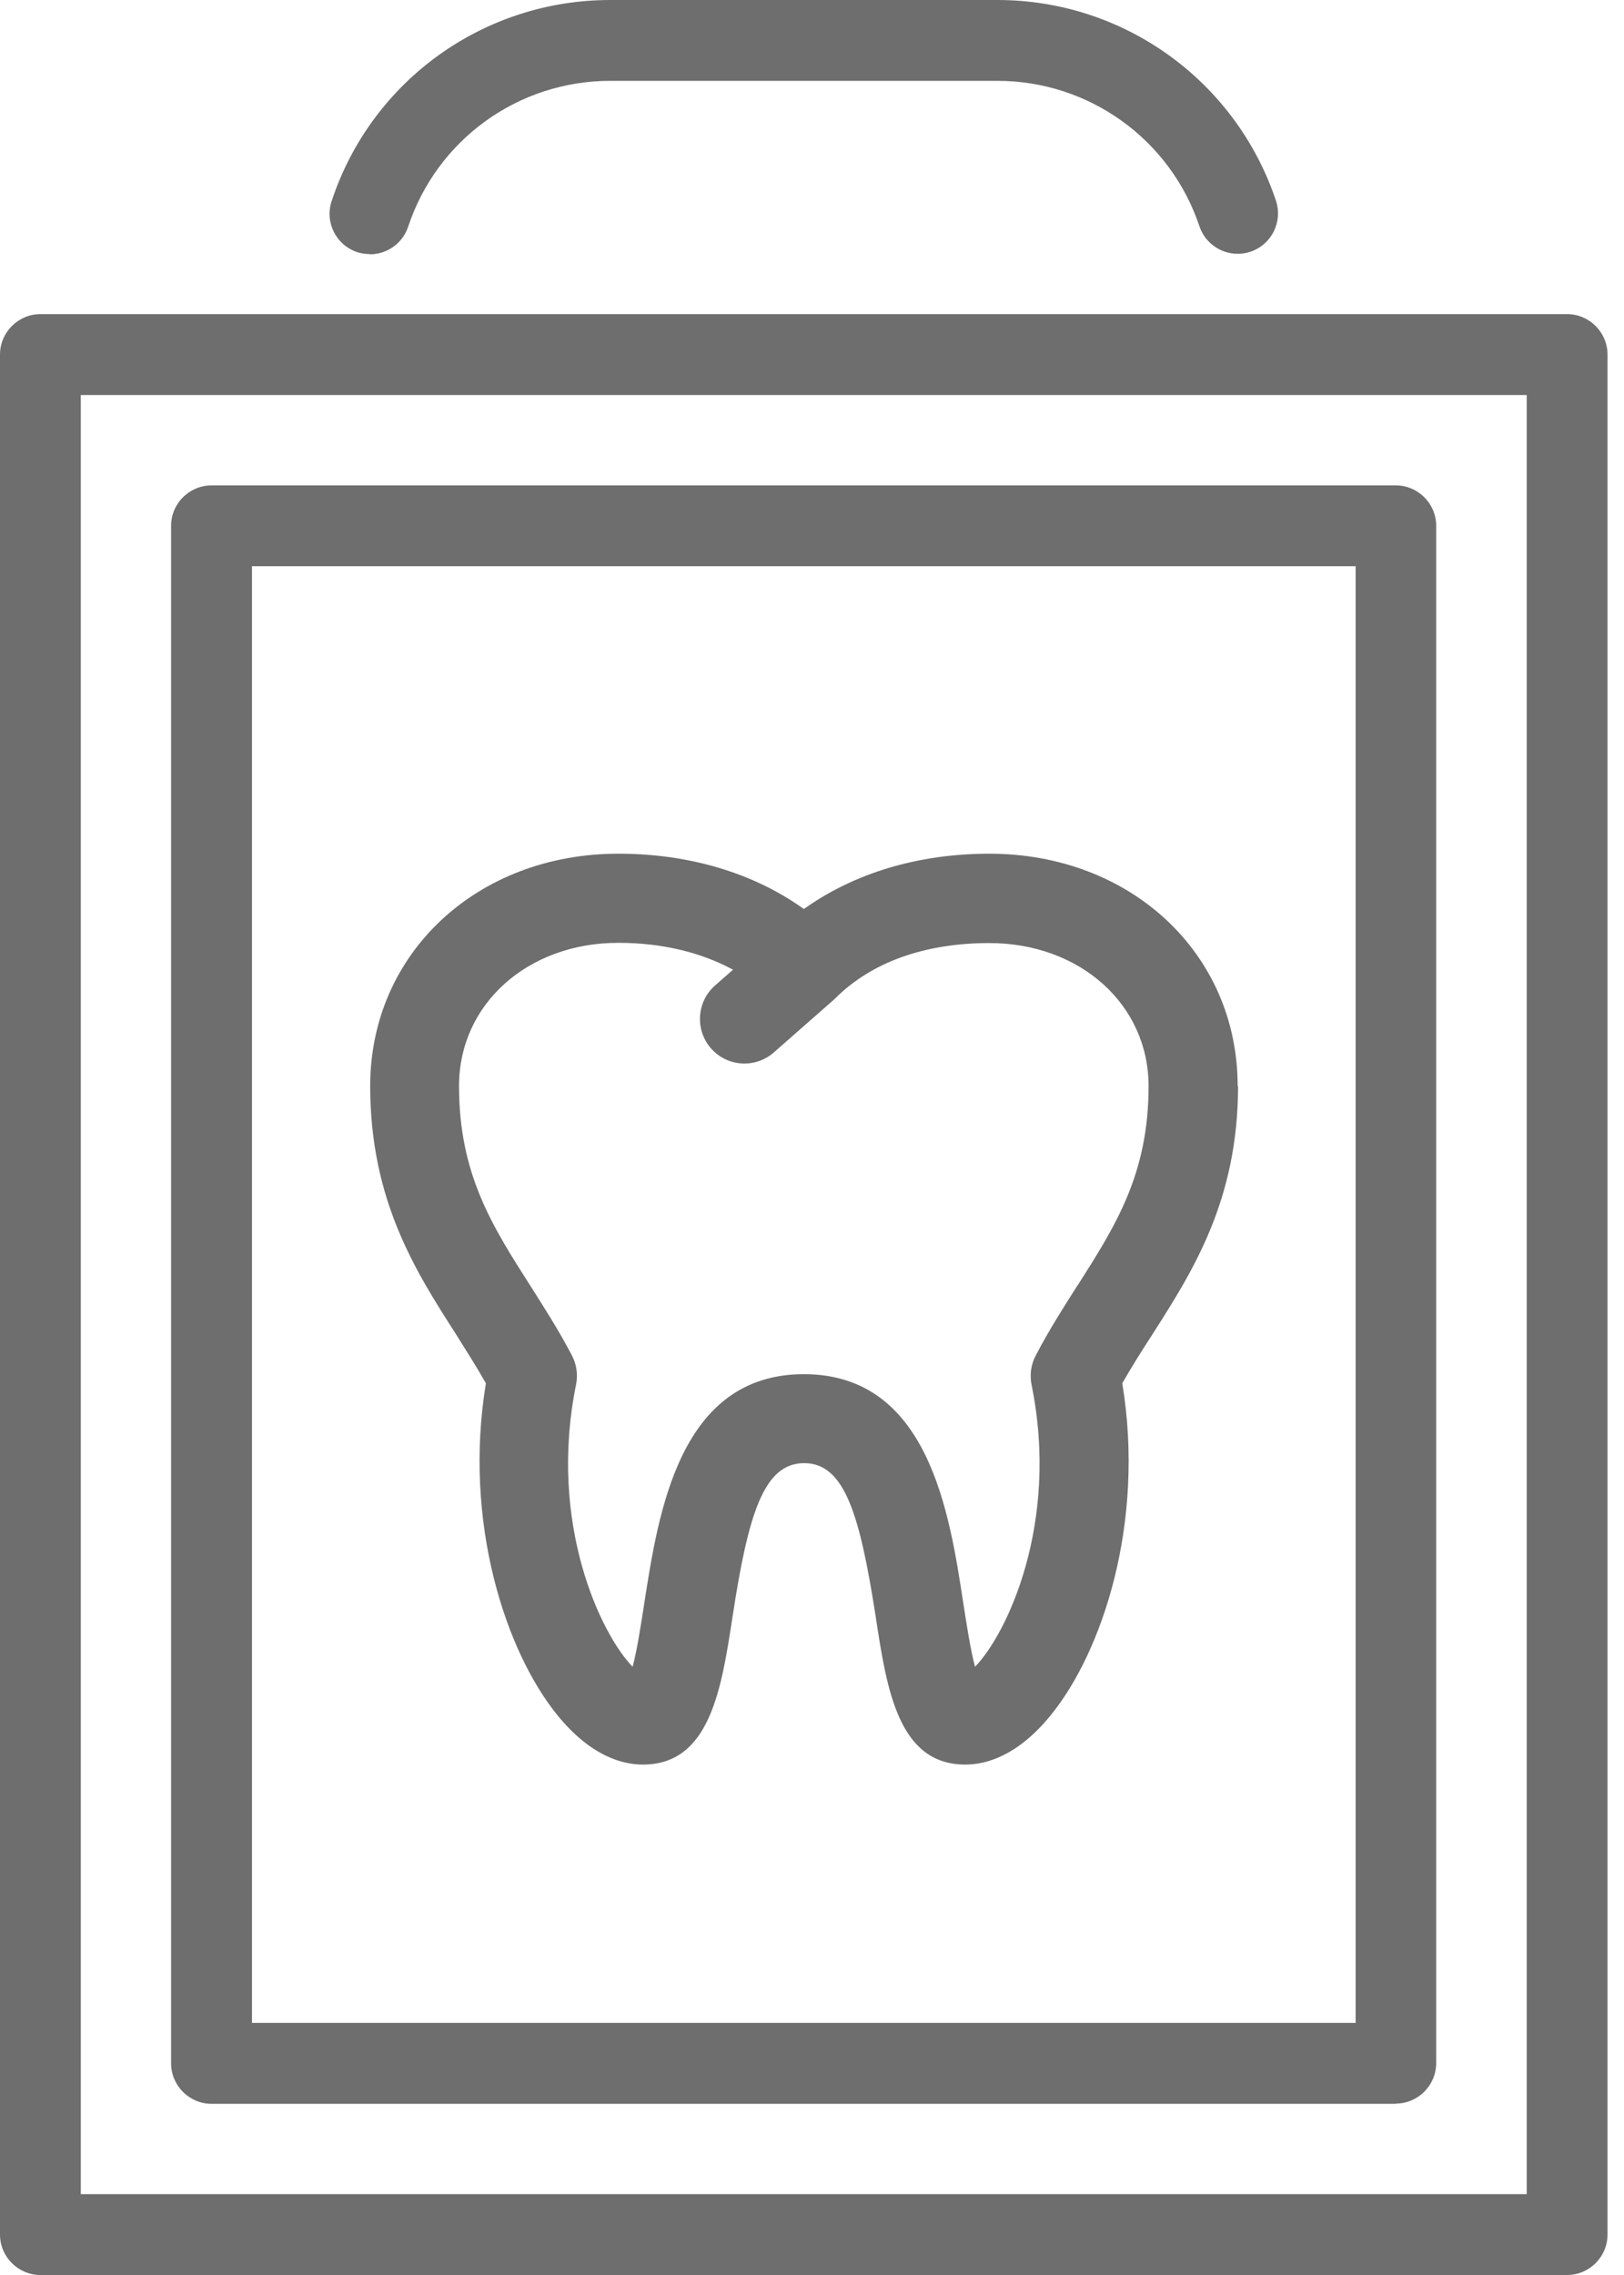 <svg width="20" height="28" viewBox="0 0 20 28" fill="none" xmlns="http://www.w3.org/2000/svg">
<g clip-path="url(#clip0_1008_157764)">
<path d="M15.242 13.366C15.242 11.736 13.928 10.507 12.184 10.507C11.306 10.507 10.515 10.748 9.9 11.188C9.286 10.748 8.495 10.507 7.616 10.507C5.872 10.507 4.559 11.736 4.559 13.366C4.559 14.769 5.116 15.642 5.609 16.411C5.74 16.62 5.867 16.819 5.984 17.025C5.701 18.742 6.231 20.334 6.867 21.113C7.275 21.613 7.664 21.718 7.917 21.718C8.743 21.718 8.885 20.79 9.022 19.894C9.214 18.643 9.403 18.008 9.903 18.008C10.403 18.008 10.589 18.643 10.784 19.894C10.92 20.79 11.062 21.718 11.888 21.718C12.142 21.718 12.53 21.613 12.938 21.113C13.575 20.334 14.105 18.742 13.821 17.025C13.938 16.819 14.065 16.62 14.2 16.411C14.692 15.64 15.247 14.769 15.247 13.366H15.242ZM13.269 15.821C13.097 16.092 12.918 16.371 12.757 16.68C12.697 16.791 12.679 16.921 12.704 17.043C13.053 18.759 12.393 20.12 12.008 20.514C11.95 20.3 11.901 19.971 11.863 19.73C11.692 18.608 11.431 16.913 9.9 16.913C8.37 16.913 8.109 18.608 7.935 19.73C7.897 19.971 7.848 20.3 7.791 20.514C7.405 20.12 6.746 18.759 7.094 17.043C7.119 16.918 7.101 16.791 7.042 16.68C6.88 16.371 6.701 16.092 6.529 15.821C6.059 15.085 5.653 14.448 5.653 13.366C5.653 12.36 6.497 11.604 7.614 11.604C8.151 11.604 8.634 11.721 9.027 11.935L8.806 12.129C8.579 12.328 8.557 12.676 8.756 12.903C8.957 13.132 9.303 13.152 9.53 12.953L10.261 12.311C10.261 12.311 10.278 12.296 10.286 12.288C10.734 11.84 11.391 11.607 12.184 11.607C13.301 11.607 14.145 12.363 14.145 13.368C14.145 14.45 13.739 15.085 13.269 15.824V15.821Z" fill="#6E6E6E"/>
<path d="M19.299 28H0.498C0.224 28 0 27.776 0 27.503V4.364C0 4.09 0.224 3.866 0.498 3.866H19.299C19.573 3.866 19.797 4.09 19.797 4.364V27.503C19.797 27.776 19.573 28 19.299 28ZM0.995 27.005H18.802V4.862H0.995V27.005Z" fill="#6E6E6E"/>
<path d="M17.192 25.893H2.605C2.331 25.893 2.107 25.669 2.107 25.395V6.471C2.107 6.198 2.331 5.974 2.605 5.974H17.19C17.463 5.974 17.687 6.198 17.687 6.471V25.392C17.687 25.666 17.463 25.89 17.19 25.89L17.192 25.893ZM3.105 24.897H16.695V6.969H3.103V24.895L3.105 24.897Z" fill="#6E6E6E"/>
<path d="M4.555 3.127C4.503 3.127 4.45 3.12 4.398 3.103C4.137 3.015 3.997 2.734 4.085 2.473C4.575 0.993 5.955 0 7.515 0H12.283C13.84 0 15.218 0.993 15.713 2.468C15.8 2.729 15.661 3.01 15.4 3.098C15.141 3.185 14.858 3.045 14.771 2.784C14.412 1.714 13.412 0.995 12.283 0.995H7.515C6.383 0.995 5.383 1.717 5.027 2.789C4.958 2.998 4.764 3.13 4.555 3.13V3.127Z" fill="#6E6E6E"/>
</g>
<defs>
<clipPath id="clip0_1008_157764">
<rect width="19.797" height="28" fill="white"/>
</clipPath>
</defs>
</svg>

